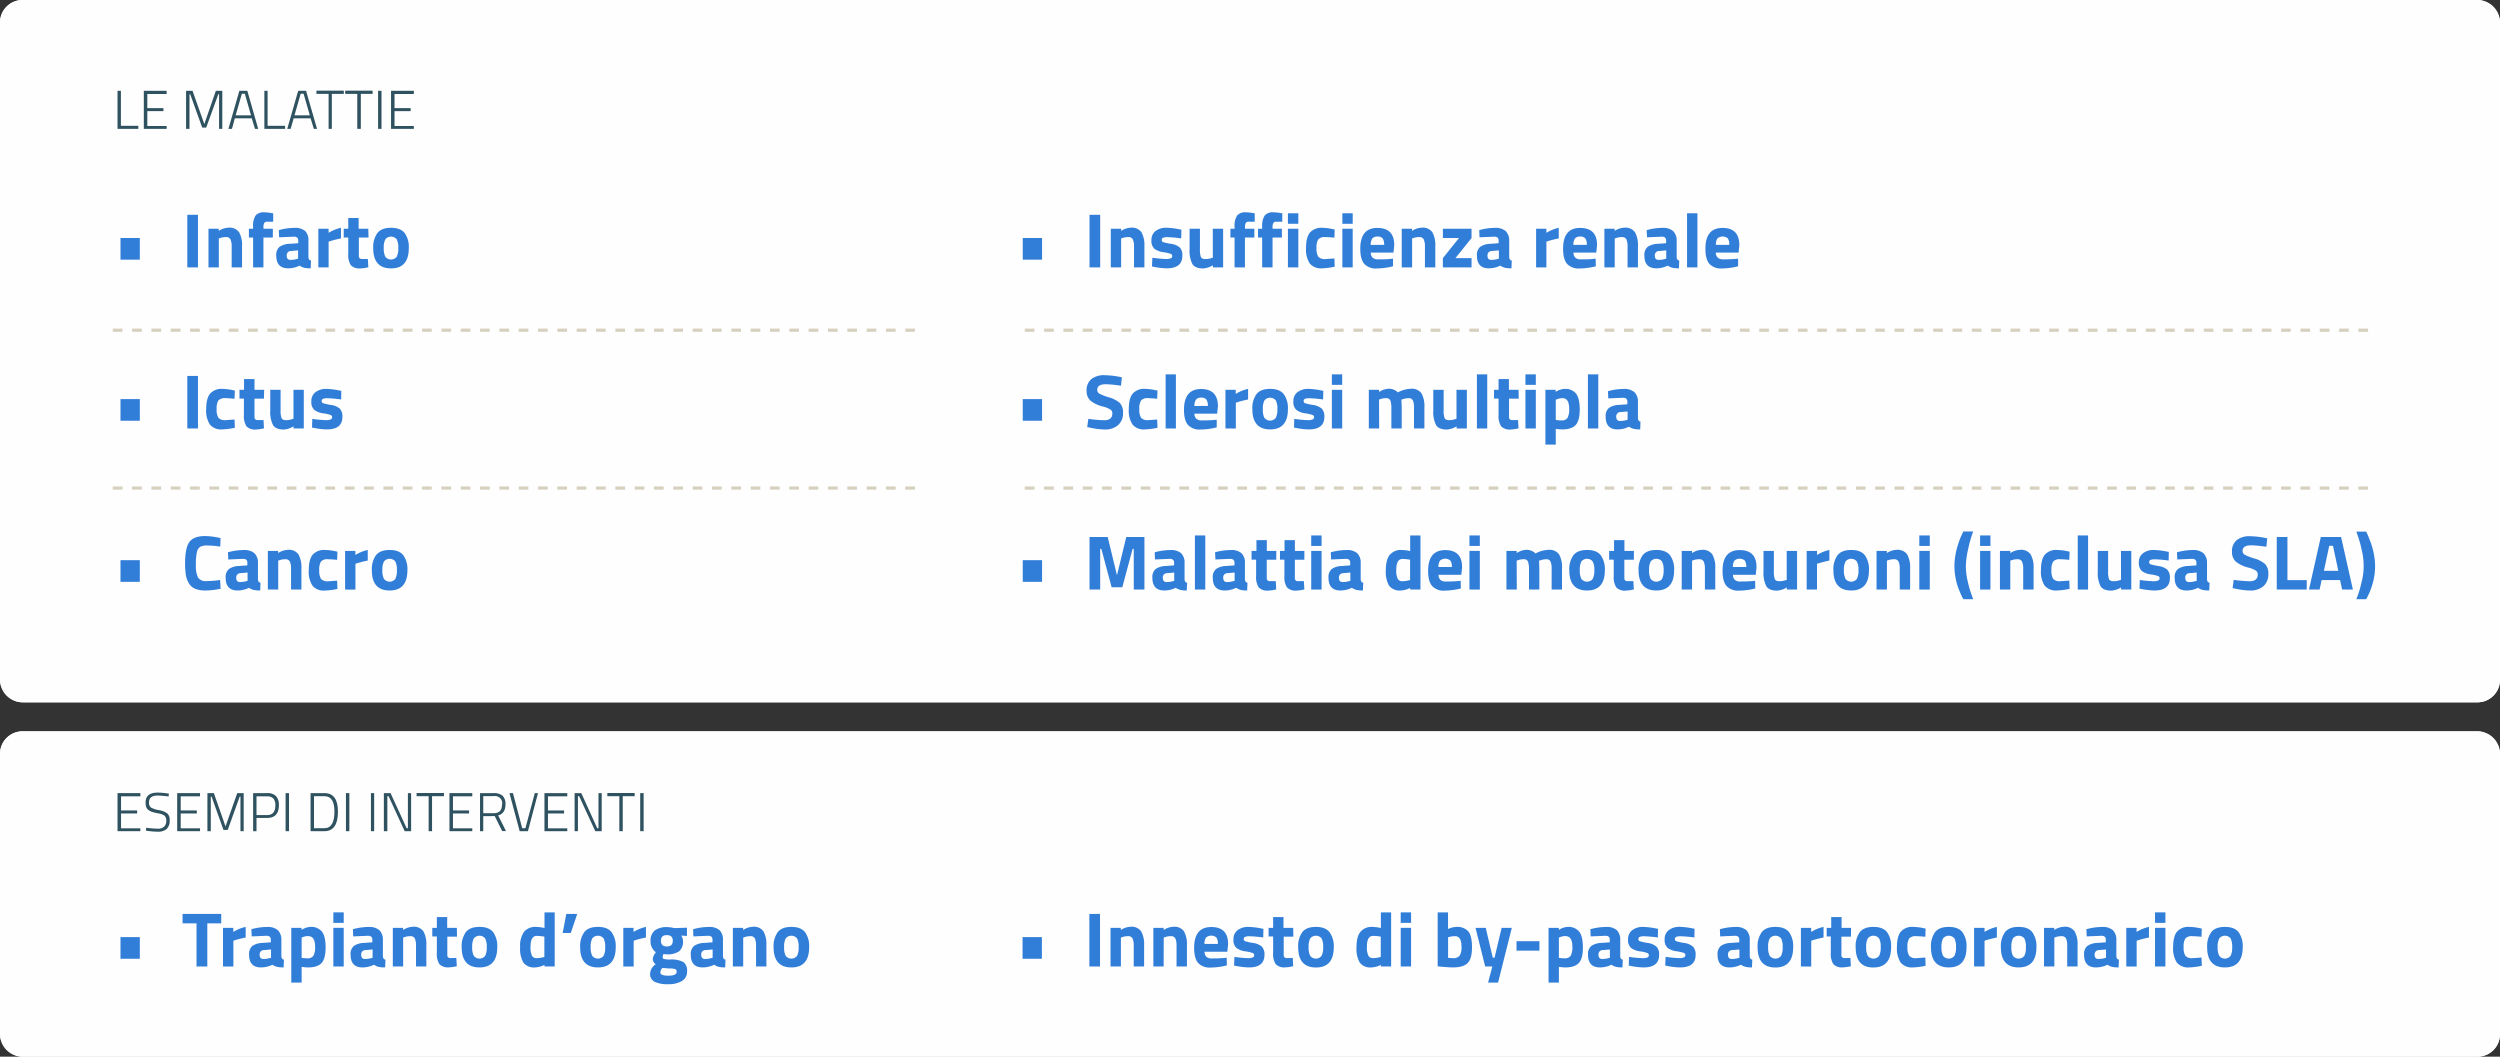 <svg id="Livello_1" data-name="Livello 1" xmlns="http://www.w3.org/2000/svg" viewBox="0 0 776 328"><rect x="0" y="0" width="776" height="328" fill="#333333" stroke="none"/><defs><style>.cls-1{fill:#fffefe;}.cls-2{isolation:isolate;}.cls-3{fill:#317ed9;}.cls-4{fill:#2f5260;}.cls-5{fill:#d6d0be;}</style></defs><rect class="cls-1" width="776" height="218" rx="7"/><path class="cls-1" d="M7,1A6,6,0,0,0,1,7V211a6,6,0,0,0,6,6H769a6,6,0,0,0,6-6V7a6,6,0,0,0-6-6H7M7,0H769a7,7,0,0,1,7,7h0V211a7,7,0,0,1-7,7H7a7,7,0,0,1-7-7V7A7,7,0,0,1,7,0Z" transform="translate(0 0)"/><rect class="cls-1" y="227" width="776" height="101" rx="7"/><path class="cls-1" d="M7,228a6,6,0,0,0-6,6v87a6,6,0,0,0,6,6H769a6,6,0,0,0,6-6V234a6,6,0,0,0-6-6H7m0-1H769a7,7,0,0,1,7,7h0v87a7,7,0,0,1-7,7H7a7,7,0,0,1-7-7V234A7,7,0,0,1,7,227Z" transform="translate(0 0)"/><g class="cls-2"><g class="cls-2"><path class="cls-3" d="M37.4,80.6V73.88h6V80.6Z" transform="translate(0 0)"/><path class="cls-3" d="M58.14,83V66.68h3.31V83Z" transform="translate(0 0)"/><path class="cls-3" d="M67.93,83H64.71V71H67.9v.67a6,6,0,0,1,3-1,3.64,3.64,0,0,1,3.32,1.42,8.3,8.3,0,0,1,.91,4.37V83H71.91V76.59a5.43,5.43,0,0,0-.36-2.27,1.46,1.46,0,0,0-1.44-.73,5.27,5.27,0,0,0-1.89.34l-.29.09Z" transform="translate(0 0)"/><path class="cls-3" d="M81.77,73.74V83H78.56V73.74h-1.3V71h1.3v-.53a6,6,0,0,1,.77-3.57,3.26,3.26,0,0,1,2.73-1,13.39,13.39,0,0,1,2.23.24l.51.07,0,2.62c-.7,0-1.29,0-1.77,0a1,1,0,0,0-1,.39,2.49,2.49,0,0,0-.25,1.32V71h2.91v2.74Z" transform="translate(0 0)"/><path class="cls-3" d="M95.74,74.74v5a1.79,1.79,0,0,0,.2.8.86.86,0,0,0,.6.32l-.1,2.43a9.23,9.23,0,0,1-2-.17A4.38,4.38,0,0,1,93,82.45a8,8,0,0,1-3.53.84q-3.72,0-3.72-3.94a3.23,3.23,0,0,1,1-2.72A5.78,5.78,0,0,1,90,75.68l2.57-.19v-.75a1.27,1.27,0,0,0-.34-1,1.71,1.71,0,0,0-1.08-.27l-4.51.19-.1-2.23a18.44,18.44,0,0,1,4.89-.7,4.77,4.77,0,0,1,3.33,1A4.06,4.06,0,0,1,95.74,74.74Zm-5.4,3.17A1.3,1.3,0,0,0,89,79.35q0,1.32,1.17,1.32a7.49,7.49,0,0,0,2-.29l.36-.09V77.72Z" transform="translate(0 0)"/><path class="cls-3" d="M98.81,83V71H102v1.27a12.14,12.14,0,0,1,3.84-1.56V74c-1.3.27-2.41.55-3.34.84L102,75v8Z" transform="translate(0 0)"/><path class="cls-3" d="M114.39,73.74h-3v4.92q0,.72,0,1a.85.85,0,0,0,.27.51,1,1,0,0,0,.71.22l1.82,0,.14,2.57a12.14,12.14,0,0,1-2.44.36,3.71,3.71,0,0,1-3-1,6,6,0,0,1-.79-3.59v-5h-1.41V71h1.41V67.66h3.22V71h3Z" transform="translate(0 0)"/><path class="cls-3" d="M117.13,72.36c.84-1.1,2.26-1.65,4.24-1.65s3.4.55,4.25,1.65A7.36,7.36,0,0,1,126.89,77c0,4.2-1.84,6.31-5.52,6.31s-5.52-2.11-5.52-6.31A7.36,7.36,0,0,1,117.13,72.36Zm2.48,7.33a2.24,2.24,0,0,0,3.53,0,5.68,5.68,0,0,0,.49-2.71,5.51,5.51,0,0,0-.49-2.69,2.27,2.27,0,0,0-3.53,0,5.51,5.51,0,0,0-.49,2.69A5.68,5.68,0,0,0,119.61,79.69Z" transform="translate(0 0)"/></g><g class="cls-2"><path class="cls-3" d="M37.4,130.6v-6.72h6v6.72Z" transform="translate(0 0)"/><path class="cls-3" d="M58.14,133V116.68h3.31V133Z" transform="translate(0 0)"/><path class="cls-3" d="M69.06,120.71a16.93,16.93,0,0,1,3.19.39l.65.14-.1,2.54c-1.26-.12-2.2-.19-2.81-.19a2.7,2.7,0,0,0-2.2.71,4.77,4.77,0,0,0-.54,2.68,4.92,4.92,0,0,0,.54,2.7,2.71,2.71,0,0,0,2.23.73l2.78-.19.1,2.56a22,22,0,0,1-3.92.51,4.53,4.53,0,0,1-3.82-1.5A7.87,7.87,0,0,1,64,127c0-2.21.4-3.81,1.2-4.79A4.69,4.69,0,0,1,69.06,120.71Z" transform="translate(0 0)"/><path class="cls-3" d="M81.92,123.74H79v4.92q0,.72,0,1a.8.8,0,0,0,.27.51,1,1,0,0,0,.71.22l1.82,0,.14,2.57a12.14,12.14,0,0,1-2.44.36,3.71,3.71,0,0,1-3-1,6,6,0,0,1-.79-3.59v-5H74.33V121h1.42v-3.34H79V121h3Z" transform="translate(0 0)"/><path class="cls-3" d="M91.09,121H94.3v12H91.11v-.67a6.4,6.4,0,0,1-3,1q-2.49,0-3.36-1.38a9.1,9.1,0,0,1-.86-4.62V121H87.1v6.34a6.83,6.83,0,0,0,.29,2.42c.19.43.66.65,1.39.65a5.66,5.66,0,0,0,2-.34l.32-.09Z" transform="translate(0 0)"/><path class="cls-3" d="M105.9,124a37.13,37.13,0,0,0-4.17-.38,3.58,3.58,0,0,0-1.54.21.75.75,0,0,0-.34.69.64.64,0,0,0,.46.64,18.5,18.5,0,0,0,2.4.53,5.23,5.23,0,0,1,2.75,1.14,3.45,3.45,0,0,1,.82,2.57q0,3.89-4.82,3.89a21.57,21.57,0,0,1-3.84-.43l-.77-.15.09-2.69a37.94,37.94,0,0,0,4.14.39,3.76,3.76,0,0,0,1.59-.23.73.73,0,0,0,.42-.68.72.72,0,0,0-.45-.68,11.21,11.21,0,0,0-2.3-.52,5.87,5.87,0,0,1-2.77-1.06,3.26,3.26,0,0,1-.92-2.65,3.39,3.39,0,0,1,1.3-2.88,5.4,5.4,0,0,1,3.34-1,22.68,22.68,0,0,1,3.86.45l.79.15Z" transform="translate(0 0)"/></g><g class="cls-2"><path class="cls-3" d="M37.4,180.6v-6.72h6v6.72Z" transform="translate(0 0)"/><path class="cls-3" d="M68.48,182.74a22.44,22.44,0,0,1-4.58.55,8.69,8.69,0,0,1-3.27-.51,4.06,4.06,0,0,1-1.92-1.6,7.31,7.31,0,0,1-1-2.6,22.67,22.67,0,0,1-.26-3.74q0-4.72,1.33-6.59c.89-1.24,2.52-1.86,4.91-1.86a20.94,20.94,0,0,1,4.77.65l-.09,2.64a27.33,27.33,0,0,0-4-.36,4.4,4.4,0,0,0-2.24.42,2.6,2.6,0,0,0-1,1.6,16.83,16.83,0,0,0-.32,4,8.24,8.24,0,0,0,.66,3.93,2.83,2.83,0,0,0,2.64,1.09,27.6,27.6,0,0,0,4.21-.34Z" transform="translate(0 0)"/><path class="cls-3" d="M80.07,174.74v5a2,2,0,0,0,.19.8.9.9,0,0,0,.6.32l-.09,2.43a9.23,9.23,0,0,1-2-.17,4.51,4.51,0,0,1-1.48-.67,8,8,0,0,1-3.52.84q-3.72,0-3.72-3.94a3.23,3.23,0,0,1,1-2.72,5.78,5.78,0,0,1,3.17-.95l2.56-.19v-.75a1.3,1.3,0,0,0-.33-1,1.73,1.73,0,0,0-1.08-.27l-4.51.19-.1-2.23a18.44,18.44,0,0,1,4.89-.7,4.77,4.77,0,0,1,3.33,1A4.06,4.06,0,0,1,80.07,174.74Zm-5.4,3.17a1.3,1.3,0,0,0-1.34,1.44q0,1.32,1.17,1.32a7.54,7.54,0,0,0,2-.29l.35-.09v-2.57Z" transform="translate(0 0)"/><path class="cls-3" d="M86.36,183H83.14V171h3.19v.67a6,6,0,0,1,3-1,3.64,3.64,0,0,1,3.32,1.42,8.3,8.3,0,0,1,.91,4.37V183H90.34v-6.41a5.43,5.43,0,0,0-.36-2.27,1.46,1.46,0,0,0-1.44-.73,5.27,5.27,0,0,0-1.89.34l-.29.09Z" transform="translate(0 0)"/><path class="cls-3" d="M100.9,170.71a16.84,16.84,0,0,1,3.19.39l.65.14-.09,2.54c-1.27-.12-2.2-.19-2.81-.19a2.67,2.67,0,0,0-2.2.71A4.68,4.68,0,0,0,99.1,177a4.83,4.83,0,0,0,.54,2.7,2.68,2.68,0,0,0,2.22.73l2.79-.19.09,2.56a21.77,21.77,0,0,1-3.91.51,4.55,4.55,0,0,1-3.83-1.5A8,8,0,0,1,95.84,177c0-2.21.4-3.81,1.2-4.79A4.68,4.68,0,0,1,100.9,170.71Z" transform="translate(0 0)"/><path class="cls-3" d="M107.12,183V171h3.19v1.27a12.14,12.14,0,0,1,3.84-1.56V174c-1.3.27-2.41.55-3.34.84l-.48.17v8Z" transform="translate(0 0)"/><path class="cls-3" d="M116.69,172.36c.85-1.1,2.27-1.65,4.25-1.65s3.4.55,4.25,1.65a7.36,7.36,0,0,1,1.27,4.62c0,4.2-1.84,6.31-5.52,6.31s-5.52-2.11-5.52-6.31A7.42,7.42,0,0,1,116.69,172.36Zm2.49,7.33a2.24,2.24,0,0,0,3.53,0,5.81,5.81,0,0,0,.49-2.71,5.63,5.63,0,0,0-.49-2.69,2.27,2.27,0,0,0-3.53,0,5.51,5.51,0,0,0-.49,2.69A5.68,5.68,0,0,0,119.18,179.69Z" transform="translate(0 0)"/></g></g><g class="cls-2"><g class="cls-2"><path class="cls-4" d="M42.94,40H36.48V28.18h1.05V39.05h5.41Z" transform="translate(0 0)"/><path class="cls-4" d="M44.64,40V28.18h7.09v1h-6v4.38h5v.94h-5v4.61h6V40Z" transform="translate(0 0)"/><path class="cls-4" d="M57.76,40V28.18h2l3.66,10.34L67,28.18h2V40H68V29.27h-.24L64,39.61H62.76L59.05,29.27h-.23V40Z" transform="translate(0 0)"/><path class="cls-4" d="M70.9,40l3.4-11.82h2.47L80.15,40h-1l-1-3.26H72.89L72,40Zm4.17-10.9-1.92,6.7h4.76L76,29.1Z" transform="translate(0 0)"/><path class="cls-4" d="M88.52,40H82.06V28.18h1V39.05h5.41Z" transform="translate(0 0)"/><path class="cls-4" d="M89.16,40l3.4-11.82H95L98.41,40h-1l-1-3.26H91.15L90.22,40Zm4.17-10.9-1.92,6.7h4.76l-1.93-6.7Z" transform="translate(0 0)"/><path class="cls-4" d="M98.22,29.14v-1h8.5v1H103V40H102V29.14Z" transform="translate(0 0)"/><path class="cls-4" d="M107.16,29.14v-1h8.5v1H112V40H110.9V29.14Z" transform="translate(0 0)"/><path class="cls-4" d="M117.36,40V28.18h1.06V40Z" transform="translate(0 0)"/><path class="cls-4" d="M121.38,40V28.18h7.08v1h-6v4.38h5v.94h-5v4.61h6V40Z" transform="translate(0 0)"/></g></g><g class="cls-2"><g class="cls-2"><path class="cls-4" d="M36.48,258V246.18h7.09v1h-6v4.38h5v.94h-5v4.61h6V258Z" transform="translate(0 0)"/><path class="cls-4" d="M49,246.93c-1.82,0-2.74.7-2.74,2.09a1.87,1.87,0,0,0,.62,1.65,7.25,7.25,0,0,0,2.44.79,6,6,0,0,1,2.58,1,2.59,2.59,0,0,1,.77,2.11,3.53,3.53,0,0,1-.94,2.75,4,4,0,0,1-2.76.84,23,23,0,0,1-3.08-.24l-.61-.09.12-.9a32,32,0,0,0,3.6.29,2.76,2.76,0,0,0,1.94-.62,2.37,2.37,0,0,0,.66-1.82,1.92,1.92,0,0,0-.58-1.63,4.75,4.75,0,0,0-1.87-.67,13.74,13.74,0,0,1-1.88-.44,4.05,4.05,0,0,1-1.12-.56,2,2,0,0,1-.74-.93,4.19,4.19,0,0,1-.22-1.44q0-3.09,3.74-3.09a23.17,23.17,0,0,1,2.93.24l.56.08-.09.9A32.11,32.11,0,0,0,49,246.93Z" transform="translate(0 0)"/><path class="cls-4" d="M55,258V246.18h7.09v1h-6v4.38h5v.94h-5v4.61h6V258Z" transform="translate(0 0)"/><path class="cls-4" d="M64.38,258V246.18h2L70,256.52l3.64-10.34h2V258h-1V247.27h-.24l-3.71,10.34H69.37l-3.7-10.34h-.24V258Z" transform="translate(0 0)"/><path class="cls-4" d="M82.89,253.89H79.62V258H78.57V246.18h4.32a3.74,3.74,0,0,1,2.78.92,4,4,0,0,1,.89,2.83Q86.56,253.89,82.89,253.89ZM79.62,253h3.27c1.72,0,2.58-1,2.58-3a3.1,3.1,0,0,0-.61-2.13,2.55,2.55,0,0,0-2-.68H79.62Z" transform="translate(0 0)"/><path class="cls-4" d="M88.65,258V246.18h1.06V258Z" transform="translate(0 0)"/><path class="cls-4" d="M100.7,258H96.4V246.18h4.3q4.2,0,4.2,5.75Q104.9,258,100.7,258Zm3.11-6.07c0-3.19-1-4.79-3.11-4.79H97.46v9.93h3.24C102.78,257.07,103.81,255.35,103.81,251.93Z" transform="translate(0 0)"/><path class="cls-4" d="M107.38,258V246.18h1.06V258Z" transform="translate(0 0)"/><path class="cls-4" d="M115.14,258V246.18h1V258Z" transform="translate(0 0)"/><path class="cls-4" d="M119.15,258V246.18h2.07l5,10.89h.39V246.18h1V258h-2l-5-10.86h-.38V258Z" transform="translate(0 0)"/><path class="cls-4" d="M129.31,247.14v-1h8.5v1h-3.7V258h-1.06V247.14Z" transform="translate(0 0)"/><path class="cls-4" d="M139.51,258V246.18h7.09v1h-6v4.38h5v.94h-5v4.61h6V258Z" transform="translate(0 0)"/><path class="cls-4" d="M150,253.34V258h-1V246.18h4.33A4,4,0,0,1,156,247a3.48,3.48,0,0,1,.9,2.66c0,1.89-.75,3-2.27,3.45l2.43,4.86h-1.18l-2.32-4.66Zm5.87-3.64a2.25,2.25,0,0,0-2.59-2.58H150v5.29h3.28C155,252.41,155.82,251.51,155.82,249.7Z" transform="translate(0 0)"/><path class="cls-4" d="M166,246.18H167L163.87,258h-2.56l-3.18-11.82h1.09l2.87,10.89h1Z" transform="translate(0 0)"/><path class="cls-4" d="M169,258V246.18h7.09v1h-6v4.38h5v.94h-5v4.61h6V258Z" transform="translate(0 0)"/><path class="cls-4" d="M178.36,258V246.18h2.07l4.95,10.89h.39V246.18h1V258h-2l-5-10.86h-.38V258Z" transform="translate(0 0)"/><path class="cls-4" d="M188.52,247.14v-1H197v1h-3.7V258h-1.06V247.14Z" transform="translate(0 0)"/><path class="cls-4" d="M198.72,258V246.18h1.06V258Z" transform="translate(0 0)"/></g></g><g class="cls-2"><g class="cls-2"><path class="cls-3" d="M37.4,297.6v-6.72h6v6.72Z" transform="translate(0 0)"/><path class="cls-3" d="M56.67,286.61v-2.93h12v2.93H64.35V300H61V286.61Z" transform="translate(0 0)"/><path class="cls-3" d="M69.22,300V288h3.2v1.27a12.14,12.14,0,0,1,3.84-1.56V291c-1.3.27-2.41.55-3.34.84l-.48.17v8Z" transform="translate(0 0)"/><path class="cls-3" d="M87.34,291.74v5a1.94,1.94,0,0,0,.2.8.86.86,0,0,0,.6.32l-.1,2.43a9.23,9.23,0,0,1-2-.17,4.38,4.38,0,0,1-1.47-.67,8,8,0,0,1-3.53.84q-3.72,0-3.72-3.94a3.23,3.23,0,0,1,1-2.72,5.78,5.78,0,0,1,3.17-.95l2.57-.19v-.75a1.27,1.27,0,0,0-.34-1,1.71,1.71,0,0,0-1.08-.27l-4.51.19-.1-2.23a18.44,18.44,0,0,1,4.89-.7,4.77,4.77,0,0,1,3.33,1A4.06,4.06,0,0,1,87.34,291.74Zm-5.4,3.17a1.3,1.3,0,0,0-1.34,1.44q0,1.32,1.17,1.32a7.49,7.49,0,0,0,2-.29l.36-.09v-2.57Z" transform="translate(0 0)"/><path class="cls-3" d="M90.41,305V288h3.2v.65a5.46,5.46,0,0,1,2.73-.94,4.32,4.32,0,0,1,3.58,1.45q1.15,1.45,1.15,4.94t-1.27,4.83c-.85.91-2.24,1.36-4.18,1.36a10.49,10.49,0,0,1-1.7-.15l-.29,0V305Zm5.31-14.45a4.89,4.89,0,0,0-1.8.36l-.29.12v6.29a13,13,0,0,0,1.75.14,2.08,2.08,0,0,0,1.91-.81,5.55,5.55,0,0,0,.52-2.79C97.81,291.7,97.11,290.59,95.72,290.59Z" transform="translate(0 0)"/><path class="cls-3" d="M103.47,286.46V283.2h3.22v3.26Zm0,13.54V288h3.22v12Z" transform="translate(0 0)"/><path class="cls-3" d="M118.85,291.74v5a1.94,1.94,0,0,0,.2.8.86.86,0,0,0,.6.32l-.1,2.43a9.23,9.23,0,0,1-2-.17,4.46,4.46,0,0,1-1.47-.67,8,8,0,0,1-3.53.84q-3.72,0-3.72-3.94a3.23,3.23,0,0,1,1-2.72,5.81,5.81,0,0,1,3.17-.95l2.57-.19v-.75a1.27,1.27,0,0,0-.34-1,1.71,1.71,0,0,0-1.08-.27l-4.51.19-.1-2.23a18.5,18.5,0,0,1,4.89-.7,4.77,4.77,0,0,1,3.33,1A4.06,4.06,0,0,1,118.85,291.74Zm-5.4,3.17a1.3,1.3,0,0,0-1.34,1.44c0,.88.39,1.32,1.18,1.32a7.48,7.48,0,0,0,2-.29l.36-.09v-2.57Z" transform="translate(0 0)"/><path class="cls-3" d="M125.14,300h-3.21V288h3.19v.67a6,6,0,0,1,3-1,3.62,3.62,0,0,1,3.31,1.42,8.2,8.2,0,0,1,.91,4.37V300h-3.21v-6.41a5.43,5.43,0,0,0-.36-2.27,1.46,1.46,0,0,0-1.44-.73,5.32,5.32,0,0,0-1.9.34l-.29.09Z" transform="translate(0 0)"/><path class="cls-3" d="M141.85,290.74h-3v4.92c0,.48,0,.82,0,1a.79.79,0,0,0,.26.51,1,1,0,0,0,.71.22l1.83-.05.14,2.57a12.21,12.21,0,0,1-2.45.36,3.69,3.69,0,0,1-2.95-1,5.92,5.92,0,0,1-.79-3.59v-5h-1.42V288h1.42v-3.34h3.21V288h3Z" transform="translate(0 0)"/><path class="cls-3" d="M144.58,289.36c.85-1.1,2.27-1.65,4.25-1.65s3.4.55,4.25,1.65a7.36,7.36,0,0,1,1.27,4.62c0,4.2-1.84,6.31-5.52,6.31s-5.52-2.11-5.52-6.31A7.36,7.36,0,0,1,144.58,289.36Zm2.49,7.33a2.23,2.23,0,0,0,3.52,0,5.67,5.67,0,0,0,.5-2.71,5.5,5.5,0,0,0-.5-2.69,2.26,2.26,0,0,0-3.52,0,5.5,5.5,0,0,0-.5,2.69A5.67,5.67,0,0,0,147.07,296.69Z" transform="translate(0 0)"/><path class="cls-3" d="M172.18,283.2V300H169v-.5a7.16,7.16,0,0,1-2.9.79,4.12,4.12,0,0,1-3.65-1.51,8.67,8.67,0,0,1-1-4.79,7.5,7.5,0,0,1,1.23-4.78,4.56,4.56,0,0,1,3.73-1.5,13.13,13.13,0,0,1,2.14.24l.46.1V283.2Zm-3.55,13.92.34-.07v-6.31a13.37,13.37,0,0,0-2.36-.24c-1.29,0-1.94,1.15-1.94,3.45a6,6,0,0,0,.43,2.67,1.52,1.52,0,0,0,1.43.79A8.47,8.47,0,0,0,168.63,297.12Z" transform="translate(0 0)"/><path class="cls-3" d="M174.65,289.61l1.13-5.93h3.39l-2,5.93Z" transform="translate(0 0)"/><path class="cls-3" d="M181.35,289.36c.85-1.1,2.26-1.65,4.25-1.65s3.4.55,4.25,1.65a7.42,7.42,0,0,1,1.27,4.62c0,4.2-1.84,6.31-5.52,6.31s-5.52-2.11-5.52-6.31A7.36,7.36,0,0,1,181.35,289.36Zm2.48,7.33a2.24,2.24,0,0,0,3.53,0,5.68,5.68,0,0,0,.49-2.71,5.51,5.51,0,0,0-.49-2.69,2.27,2.27,0,0,0-3.53,0,5.63,5.63,0,0,0-.49,2.69A5.81,5.81,0,0,0,183.83,296.69Z" transform="translate(0 0)"/><path class="cls-3" d="M193.47,300V288h3.19v1.27a12.33,12.33,0,0,1,3.84-1.56V291c-1.29.27-2.41.55-3.33.84l-.48.17v8Z" transform="translate(0 0)"/><path class="cls-3" d="M213.27,301.5a3.34,3.34,0,0,1-1.58,3,8.16,8.16,0,0,1-4.29,1,9.57,9.57,0,0,1-4.15-.72,2.65,2.65,0,0,1-1.45-2.62,3.69,3.69,0,0,1,1.73-2.85,2,2,0,0,1-.89-1.83,3.64,3.64,0,0,1,.72-1.58l.21-.34a4,4,0,0,1-1.63-3.46,3.89,3.89,0,0,1,1.38-3.33,6,6,0,0,1,3.66-1,8.75,8.75,0,0,1,2,.24l.39.07,3.86-.12v2.57l-1.8-.14A3,3,0,0,1,212,292a3.88,3.88,0,0,1-1.23,3.31,6.43,6.43,0,0,1-3.84.91,4.81,4.81,0,0,1-1-.09,2.94,2.94,0,0,0-.24,1,.54.54,0,0,0,.41.54,8.09,8.09,0,0,0,1.92.16,7.84,7.84,0,0,1,4.13.81A3.25,3.25,0,0,1,213.27,301.5Zm-8.3.35c0,.69.84,1,2.53,1s2.53-.4,2.53-1.2a.8.8,0,0,0-.43-.83,5.94,5.94,0,0,0-1.83-.2l-2.16-.17A1.92,1.92,0,0,0,205,301.85Zm.19-9.83c0,1.18.61,1.76,1.83,1.76s1.84-.58,1.84-1.76-.61-1.76-1.84-1.76S205.16,290.84,205.16,292Z" transform="translate(0 0)"/><path class="cls-3" d="M224.41,291.74v5a1.82,1.82,0,0,0,.19.8.86.86,0,0,0,.6.32l-.1,2.43a9.13,9.13,0,0,1-1.95-.17,4.51,4.51,0,0,1-1.48-.67,8,8,0,0,1-3.53.84q-3.72,0-3.72-3.94a3.26,3.26,0,0,1,1-2.72,5.81,5.81,0,0,1,3.17-.95l2.57-.19v-.75a1.27,1.27,0,0,0-.34-1,1.71,1.71,0,0,0-1.08-.27l-4.51.19-.09-2.23a18.37,18.37,0,0,1,4.88-.7,4.79,4.79,0,0,1,3.34,1A4.1,4.1,0,0,1,224.41,291.74ZM219,294.91a1.3,1.3,0,0,0-1.34,1.44c0,.88.39,1.32,1.18,1.32a7.48,7.48,0,0,0,2-.29l.36-.09v-2.57Z" transform="translate(0 0)"/><path class="cls-3" d="M230.69,300h-3.21V288h3.19v.67a6,6,0,0,1,3-1,3.62,3.62,0,0,1,3.31,1.42,8.2,8.2,0,0,1,.91,4.37V300h-3.21v-6.41a5.43,5.43,0,0,0-.36-2.27,1.46,1.46,0,0,0-1.44-.73,5.32,5.32,0,0,0-1.9.34l-.29.09Z" transform="translate(0 0)"/><path class="cls-3" d="M241.4,289.36c.84-1.1,2.26-1.65,4.24-1.65s3.4.55,4.25,1.65a7.36,7.36,0,0,1,1.27,4.62c0,4.2-1.84,6.31-5.52,6.31s-5.52-2.11-5.52-6.31A7.36,7.36,0,0,1,241.4,289.36Zm2.48,7.33a2.24,2.24,0,0,0,3.53,0,5.68,5.68,0,0,0,.49-2.71,5.51,5.51,0,0,0-.49-2.69,2.27,2.27,0,0,0-3.53,0,5.51,5.51,0,0,0-.49,2.69A5.68,5.68,0,0,0,243.88,296.69Z" transform="translate(0 0)"/></g></g><g class="cls-2"><g class="cls-2"><path class="cls-3" d="M317.4,297.6v-6.72h6v6.72Z" transform="translate(0 0)"/><path class="cls-3" d="M338.14,300V283.68h3.31V300Z" transform="translate(0 0)"/><path class="cls-3" d="M347.93,300h-3.22V288h3.19v.67a6,6,0,0,1,3-1,3.64,3.64,0,0,1,3.32,1.42,8.3,8.3,0,0,1,.91,4.37V300h-3.22v-6.41a5.43,5.43,0,0,0-.36-2.27,1.46,1.46,0,0,0-1.44-.73,5.27,5.27,0,0,0-1.89.34l-.29.09Z" transform="translate(0 0)"/><path class="cls-3" d="M361.2,300H358V288h3.2v.67a6,6,0,0,1,3-1,3.63,3.63,0,0,1,3.31,1.42,8.2,8.2,0,0,1,.91,4.37V300h-3.22v-6.41a5.43,5.43,0,0,0-.36-2.27,1.46,1.46,0,0,0-1.44-.73,5.31,5.31,0,0,0-1.89.34l-.29.09Z" transform="translate(0 0)"/><path class="cls-3" d="M374.48,297a2.4,2.4,0,0,0,1.62.5q2.23,0,4-.15l.67-.07.05,2.38a21.77,21.77,0,0,1-5,.67,4.89,4.89,0,0,1-3.93-1.44q-1.23-1.44-1.23-4.68,0-6.46,5.31-6.46t5.23,5.43l-.24,2.23h-7.06A2.1,2.1,0,0,0,374.48,297Zm3.54-4a3.29,3.29,0,0,0-.45-2,2.51,2.51,0,0,0-3.21,0,3.36,3.36,0,0,0-.49,2Z" transform="translate(0 0)"/><path class="cls-3" d="M392.11,291a36.82,36.82,0,0,0-4.16-.38,3.52,3.52,0,0,0-1.54.21.76.76,0,0,0-.35.69.65.65,0,0,0,.47.64,17.67,17.67,0,0,0,2.4.53,5.27,5.27,0,0,1,2.75,1.14,3.49,3.49,0,0,1,.81,2.57c0,2.59-1.6,3.89-4.82,3.89a21.57,21.57,0,0,1-3.84-.43l-.77-.15.1-2.69a37.52,37.52,0,0,0,4.14.39,3.74,3.74,0,0,0,1.58-.23.73.73,0,0,0,.42-.68.72.72,0,0,0-.44-.68,11.57,11.57,0,0,0-2.31-.52,5.92,5.92,0,0,1-2.77-1.06,3.26,3.26,0,0,1-.91-2.65,3.37,3.37,0,0,1,1.3-2.88,5.37,5.37,0,0,1,3.33-1,22.78,22.78,0,0,1,3.87.45l.79.15Z" transform="translate(0 0)"/><path class="cls-3" d="M401.47,290.74h-3v4.92q0,.72,0,1a.85.85,0,0,0,.27.51,1,1,0,0,0,.71.22l1.82-.05.14,2.57a12.14,12.14,0,0,1-2.44.36,3.71,3.71,0,0,1-3-1,6,6,0,0,1-.79-3.59v-5h-1.41V288h1.41v-3.34h3.22V288h3Z" transform="translate(0 0)"/><path class="cls-3" d="M404.21,289.36c.84-1.1,2.26-1.65,4.24-1.65s3.4.55,4.25,1.65A7.36,7.36,0,0,1,414,294c0,4.2-1.84,6.31-5.52,6.31s-5.52-2.11-5.52-6.31A7.36,7.36,0,0,1,404.21,289.36Zm2.48,7.33a2.24,2.24,0,0,0,3.53,0,5.68,5.68,0,0,0,.49-2.71,5.51,5.51,0,0,0-.49-2.69,2.27,2.27,0,0,0-3.53,0,5.51,5.51,0,0,0-.49,2.69A5.68,5.68,0,0,0,406.69,296.69Z" transform="translate(0 0)"/><path class="cls-3" d="M431.81,283.2V300h-3.2v-.5a7.12,7.12,0,0,1-2.9.79,4.13,4.13,0,0,1-3.65-1.51,8.67,8.67,0,0,1-1-4.79q0-3.28,1.24-4.78a4.54,4.54,0,0,1,3.73-1.5,13.15,13.15,0,0,1,2.13.24l.46.1V283.2Zm-3.56,13.92.34-.07v-6.31a13.27,13.27,0,0,0-2.35-.24q-2,0-1.95,3.45a5.93,5.93,0,0,0,.44,2.67,1.5,1.5,0,0,0,1.42.79A8.35,8.35,0,0,0,428.25,297.12Z" transform="translate(0 0)"/><path class="cls-3" d="M434.78,286.46V283.2H438v3.26Zm0,13.54V288H438v12Z" transform="translate(0 0)"/><path class="cls-3" d="M452.06,287.71a4.58,4.58,0,0,1,3.69,1.38c.77.92,1.16,2.57,1.16,4.93s-.45,4-1.34,4.91-2.45,1.36-4.64,1.36c-.68,0-1.94-.08-3.76-.24l-.92-.1V283.2h3.22v5.16A7,7,0,0,1,452.06,287.71Zm-1.13,9.7a2.48,2.48,0,0,0,2.16-.78,5.08,5.08,0,0,0,.56-2.8c0-2.16-.68-3.24-2-3.24a6.72,6.72,0,0,0-1.82.24l-.34.07v6.41C450.21,297.38,450.69,297.41,450.93,297.41Z" transform="translate(0 0)"/><path class="cls-3" d="M458,288h3.17l2.19,9.26h.55L466.1,288h3.17L465,305H461.9l1.32-5H461Z" transform="translate(0 0)"/><path class="cls-3" d="M470.73,295.08v-2.93h7.11v2.93Z" transform="translate(0 0)"/><path class="cls-3" d="M480.67,305V288h3.19v.65a5.46,5.46,0,0,1,2.74-.94,4.29,4.29,0,0,1,3.57,1.45q1.15,1.45,1.16,4.94t-1.28,4.83c-.84.91-2.24,1.36-4.17,1.36a10.61,10.61,0,0,1-1.71-.15l-.29,0V305Zm5.3-14.45a4.89,4.89,0,0,0-1.8.36l-.29.12v6.29a13.23,13.23,0,0,0,1.76.14,2.08,2.08,0,0,0,1.9-.81,5.45,5.45,0,0,0,.52-2.79C488.06,291.7,487.37,290.59,486,290.59Z" transform="translate(0 0)"/><path class="cls-3" d="M502.92,291.74v5a1.82,1.82,0,0,0,.19.8.88.88,0,0,0,.6.32l-.1,2.43a9.13,9.13,0,0,1-1.95-.17,4.51,4.51,0,0,1-1.48-.67,8,8,0,0,1-3.53.84q-3.72,0-3.72-3.94a3.26,3.26,0,0,1,1-2.72,5.81,5.81,0,0,1,3.17-.95l2.57-.19v-.75a1.3,1.3,0,0,0-.33-1,1.75,1.75,0,0,0-1.08-.27l-4.52.19-.09-2.23a18.43,18.43,0,0,1,4.88-.7,4.79,4.79,0,0,1,3.34,1A4.06,4.06,0,0,1,502.92,291.74Zm-5.4,3.17a1.3,1.3,0,0,0-1.35,1.44c0,.88.39,1.32,1.18,1.32a7.42,7.42,0,0,0,2-.29l.36-.09v-2.57Z" transform="translate(0 0)"/><path class="cls-3" d="M514.6,291a36.82,36.82,0,0,0-4.16-.38,3.58,3.58,0,0,0-1.54.21.75.75,0,0,0-.34.69.64.64,0,0,0,.46.64,18.5,18.5,0,0,0,2.4.53,5.23,5.23,0,0,1,2.75,1.14,3.45,3.45,0,0,1,.82,2.57q0,3.89-4.83,3.89a21.76,21.76,0,0,1-3.84-.43l-.76-.15.09-2.69a37.94,37.94,0,0,0,4.14.39,3.76,3.76,0,0,0,1.59-.23.73.73,0,0,0,.42-.68.72.72,0,0,0-.45-.68,11.21,11.21,0,0,0-2.3-.52,5.87,5.87,0,0,1-2.77-1.06,3.26,3.26,0,0,1-.92-2.65,3.39,3.39,0,0,1,1.3-2.88,5.4,5.4,0,0,1,3.34-1,22.68,22.68,0,0,1,3.86.45l.79.15Z" transform="translate(0 0)"/><path class="cls-3" d="M525.93,291a36.82,36.82,0,0,0-4.16-.38,3.55,3.55,0,0,0-1.54.21.76.76,0,0,0-.35.69.65.65,0,0,0,.47.64,17.67,17.67,0,0,0,2.4.53,5.23,5.23,0,0,1,2.75,1.14,3.49,3.49,0,0,1,.82,2.57q0,3.89-4.83,3.89a21.76,21.76,0,0,1-3.84-.43l-.77-.15L517,297a37.52,37.52,0,0,0,4.14.39,3.71,3.71,0,0,0,1.58-.23.73.73,0,0,0,.42-.68.71.71,0,0,0-.44-.68,11.4,11.4,0,0,0-2.3-.52,6,6,0,0,1-2.78-1.06,3.29,3.29,0,0,1-.91-2.65,3.37,3.37,0,0,1,1.3-2.88,5.37,5.37,0,0,1,3.33-1,22.67,22.67,0,0,1,3.87.45l.79.15Z" transform="translate(0 0)"/><path class="cls-3" d="M543.12,291.74v5a1.82,1.82,0,0,0,.19.8.86.86,0,0,0,.6.32l-.1,2.43a9.13,9.13,0,0,1-1.95-.17,4.51,4.51,0,0,1-1.48-.67,8,8,0,0,1-3.53.84q-3.72,0-3.72-3.94a3.26,3.26,0,0,1,1-2.72,5.81,5.81,0,0,1,3.17-.95l2.57-.19v-.75a1.27,1.27,0,0,0-.34-1,1.71,1.71,0,0,0-1.08-.27l-4.51.19-.09-2.23a18.37,18.37,0,0,1,4.88-.7,4.79,4.79,0,0,1,3.34,1A4.06,4.06,0,0,1,543.12,291.74Zm-5.41,3.17a1.3,1.3,0,0,0-1.34,1.44c0,.88.39,1.32,1.18,1.32a7.42,7.42,0,0,0,2-.29l.36-.09v-2.57Z" transform="translate(0 0)"/><path class="cls-3" d="M546.84,289.36c.84-1.1,2.26-1.65,4.24-1.65s3.4.55,4.25,1.65A7.36,7.36,0,0,1,556.6,294c0,4.2-1.84,6.31-5.52,6.31s-5.52-2.11-5.52-6.31A7.36,7.36,0,0,1,546.84,289.36Zm2.48,7.33a2.24,2.24,0,0,0,3.53,0,5.81,5.81,0,0,0,.49-2.71,5.63,5.63,0,0,0-.49-2.69,2.27,2.27,0,0,0-3.53,0,5.51,5.51,0,0,0-.49,2.69A5.68,5.68,0,0,0,549.32,296.69Z" transform="translate(0 0)"/><path class="cls-3" d="M559,300V288h3.19v1.27a12.14,12.14,0,0,1,3.84-1.56V291c-1.3.27-2.41.55-3.34.84l-.48.17v8Z" transform="translate(0 0)"/><path class="cls-3" d="M574.53,290.74h-2.95v4.92a8.14,8.14,0,0,0,0,1,.79.79,0,0,0,.26.51,1,1,0,0,0,.71.22l1.82-.05.14,2.57a12.14,12.14,0,0,1-2.44.36,3.71,3.71,0,0,1-3-1,6,6,0,0,1-.79-3.59v-5H567V288h1.41v-3.34h3.22V288h2.95Z" transform="translate(0 0)"/><path class="cls-3" d="M577.27,289.36c.85-1.1,2.26-1.65,4.24-1.65s3.4.55,4.25,1.65A7.36,7.36,0,0,1,587,294c0,4.2-1.84,6.31-5.53,6.31S576,298.18,576,294A7.36,7.36,0,0,1,577.27,289.36Zm2.48,7.33a2.24,2.24,0,0,0,3.53,0,5.68,5.68,0,0,0,.49-2.71,5.51,5.51,0,0,0-.49-2.69,2.27,2.27,0,0,0-3.53,0,5.51,5.51,0,0,0-.49,2.69A5.68,5.68,0,0,0,579.75,296.69Z" transform="translate(0 0)"/><path class="cls-3" d="M593.88,287.71a16.93,16.93,0,0,1,3.19.39l.64.14-.09,2.54c-1.26-.12-2.2-.19-2.81-.19a2.65,2.65,0,0,0-2.19.71,4.58,4.58,0,0,0-.55,2.68,4.73,4.73,0,0,0,.55,2.7,2.64,2.64,0,0,0,2.21.73l2.79-.19.09,2.56a21.77,21.77,0,0,1-3.91.51,4.57,4.57,0,0,1-3.83-1.5,8,8,0,0,1-1.16-4.81c0-2.21.4-3.81,1.2-4.79A4.69,4.69,0,0,1,593.88,287.71Z" transform="translate(0 0)"/><path class="cls-3" d="M600.64,289.36c.85-1.1,2.27-1.65,4.25-1.65s3.4.55,4.25,1.65a7.36,7.36,0,0,1,1.27,4.62c0,4.2-1.84,6.31-5.52,6.31s-5.52-2.11-5.52-6.31A7.36,7.36,0,0,1,600.64,289.36Zm2.49,7.33a2.23,2.23,0,0,0,3.52,0,5.67,5.67,0,0,0,.5-2.71,5.5,5.5,0,0,0-.5-2.69,2.26,2.26,0,0,0-3.52,0,5.5,5.5,0,0,0-.5,2.69A5.67,5.67,0,0,0,603.13,296.69Z" transform="translate(0 0)"/><path class="cls-3" d="M612.76,300V288H616v1.27a12.18,12.18,0,0,1,3.83-1.56V291q-1.93.41-3.33.84L616,292v8Z" transform="translate(0 0)"/><path class="cls-3" d="M622.34,289.36c.85-1.1,2.26-1.65,4.25-1.65s3.4.55,4.24,1.65a7.36,7.36,0,0,1,1.28,4.62c0,4.2-1.84,6.31-5.52,6.31s-5.52-2.11-5.52-6.31A7.36,7.36,0,0,1,622.34,289.36Zm2.48,7.33a2.24,2.24,0,0,0,3.53,0,5.68,5.68,0,0,0,.49-2.71,5.51,5.51,0,0,0-.49-2.69,2.27,2.27,0,0,0-3.53,0,5.63,5.63,0,0,0-.49,2.69A5.81,5.81,0,0,0,624.82,296.69Z" transform="translate(0 0)"/><path class="cls-3" d="M637.67,300h-3.21V288h3.19v.67a6,6,0,0,1,3-1,3.62,3.62,0,0,1,3.31,1.42,8.19,8.19,0,0,1,.92,4.37V300h-3.22v-6.41a5.43,5.43,0,0,0-.36-2.27,1.46,1.46,0,0,0-1.44-.73,5.32,5.32,0,0,0-1.9.34l-.29.09Z" transform="translate(0 0)"/><path class="cls-3" d="M656.92,291.74v5a2,2,0,0,0,.19.8.9.9,0,0,0,.6.32l-.09,2.43a9.23,9.23,0,0,1-2-.17,4.38,4.38,0,0,1-1.47-.67,8,8,0,0,1-3.53.84q-3.72,0-3.72-3.94a3.23,3.23,0,0,1,1-2.72,5.78,5.78,0,0,1,3.17-.95l2.57-.19v-.75a1.3,1.3,0,0,0-.34-1,1.71,1.71,0,0,0-1.08-.27l-4.51.19-.1-2.23a18.44,18.44,0,0,1,4.89-.7,4.77,4.77,0,0,1,3.33,1A4.06,4.06,0,0,1,656.92,291.74Zm-5.4,3.17a1.3,1.3,0,0,0-1.34,1.44q0,1.32,1.17,1.32a7.49,7.49,0,0,0,2-.29l.36-.09v-2.57Z" transform="translate(0 0)"/><path class="cls-3" d="M660,300V288h3.2v1.27a12.14,12.14,0,0,1,3.84-1.56V291c-1.3.27-2.41.55-3.34.84l-.48.17v8Z" transform="translate(0 0)"/><path class="cls-3" d="M668.92,286.46V283.2h3.22v3.26Zm0,13.54V288h3.22v12Z" transform="translate(0 0)"/><path class="cls-3" d="M679.6,287.71a16.84,16.84,0,0,1,3.19.39l.65.14-.09,2.54c-1.27-.12-2.2-.19-2.81-.19a2.67,2.67,0,0,0-2.2.71,4.68,4.68,0,0,0-.54,2.68,4.83,4.83,0,0,0,.54,2.7,2.68,2.68,0,0,0,2.22.73l2.79-.19.09,2.56a21.77,21.77,0,0,1-3.91.51,4.55,4.55,0,0,1-3.83-1.5,8,8,0,0,1-1.16-4.81c0-2.21.4-3.81,1.2-4.79A4.68,4.68,0,0,1,679.6,287.71Z" transform="translate(0 0)"/><path class="cls-3" d="M686.37,289.36c.85-1.1,2.26-1.65,4.25-1.65s3.4.55,4.25,1.65a7.42,7.42,0,0,1,1.27,4.62c0,4.2-1.84,6.31-5.52,6.31s-5.52-2.11-5.52-6.31A7.36,7.36,0,0,1,686.37,289.36Zm2.48,7.33a2.24,2.24,0,0,0,3.53,0,5.68,5.68,0,0,0,.49-2.71,5.51,5.51,0,0,0-.49-2.69,2.27,2.27,0,0,0-3.53,0,5.63,5.63,0,0,0-.49,2.69A5.81,5.81,0,0,0,688.85,296.69Z" transform="translate(0 0)"/></g></g><g class="cls-2"><g class="cls-2"><path class="cls-3" d="M317.46,80.6V73.88h6V80.6Z" transform="translate(0 0)"/><path class="cls-3" d="M338.19,83V66.68h3.31V83Z" transform="translate(0 0)"/><path class="cls-3" d="M348,83h-3.21V71H348v.67a6,6,0,0,1,3-1,3.62,3.62,0,0,1,3.31,1.42,8.2,8.2,0,0,1,.91,4.37V83H352V76.59a5.43,5.43,0,0,0-.36-2.27,1.46,1.46,0,0,0-1.44-.73,5.32,5.32,0,0,0-1.9.34L348,74Z" transform="translate(0 0)"/><path class="cls-3" d="M366.65,74a36.82,36.82,0,0,0-4.16-.38,3.58,3.58,0,0,0-1.54.21.75.75,0,0,0-.34.69.64.64,0,0,0,.46.64,18.5,18.5,0,0,0,2.4.53,5.23,5.23,0,0,1,2.75,1.14A3.45,3.45,0,0,1,367,79.4q0,3.88-4.83,3.89a21.76,21.76,0,0,1-3.84-.43l-.76-.15L357.7,80a37.94,37.94,0,0,0,4.14.39,3.76,3.76,0,0,0,1.59-.23.73.73,0,0,0,.42-.68.72.72,0,0,0-.45-.68,11.21,11.21,0,0,0-2.3-.52,5.87,5.87,0,0,1-2.77-1.06,3.26,3.26,0,0,1-.92-2.65,3.39,3.39,0,0,1,1.3-2.88,5.4,5.4,0,0,1,3.34-1,22.68,22.68,0,0,1,3.86.45l.79.15Z" transform="translate(0 0)"/><path class="cls-3" d="M376.45,71h3.21V83h-3.19v-.67a6.4,6.4,0,0,1-3,1q-2.49,0-3.36-1.38a9.1,9.1,0,0,1-.86-4.62V71h3.21v6.34a6.83,6.83,0,0,0,.29,2.42c.19.43.66.65,1.39.65a5.66,5.66,0,0,0,2-.34l.32-.09Z" transform="translate(0 0)"/><path class="cls-3" d="M386.43,73.74V83h-3.22V73.74h-1.29V71h1.29v-.53A6,6,0,0,1,384,66.9a3.28,3.28,0,0,1,2.74-1,13.5,13.5,0,0,1,2.23.24l.5.07,0,2.62c-.71,0-1.3,0-1.78,0a1,1,0,0,0-1,.39,2.61,2.61,0,0,0-.24,1.32V71h2.9v2.74Z" transform="translate(0 0)"/><path class="cls-3" d="M395,73.74V83h-3.22V73.74h-1.29V71h1.29v-.53a6,6,0,0,1,.77-3.57,3.27,3.27,0,0,1,2.74-1,13.5,13.5,0,0,1,2.23.24l.5.07,0,2.62c-.7,0-1.29,0-1.77,0a1,1,0,0,0-1,.39A2.61,2.61,0,0,0,395,70.5V71h2.9v2.74Z" transform="translate(0 0)"/><path class="cls-3" d="M399.77,69.46V66.2H403v3.26Zm0,13.54V71H403V83Z" transform="translate(0 0)"/><path class="cls-3" d="M410.45,70.71a16.84,16.84,0,0,1,3.19.39l.65.14-.09,2.54c-1.27-.12-2.2-.19-2.81-.19a2.69,2.69,0,0,0-2.2.71,4.68,4.68,0,0,0-.54,2.68,4.83,4.83,0,0,0,.54,2.7,2.68,2.68,0,0,0,2.22.73l2.79-.19.09,2.56a21.77,21.77,0,0,1-3.91.51,4.55,4.55,0,0,1-3.83-1.5A8,8,0,0,1,405.39,77c0-2.21.4-3.81,1.2-4.79A4.68,4.68,0,0,1,410.45,70.71Z" transform="translate(0 0)"/><path class="cls-3" d="M416.67,69.46V66.2h3.21v3.26Zm0,13.54V71h3.21V83Z" transform="translate(0 0)"/><path class="cls-3" d="M426.09,80a2.36,2.36,0,0,0,1.62.5c1.49,0,2.81,0,4-.15l.68-.07,0,2.38a21.69,21.69,0,0,1-5,.67,4.91,4.91,0,0,1-3.94-1.44c-.81-1-1.22-2.52-1.22-4.68q0-6.47,5.3-6.46t5.24,5.43l-.24,2.23H425.5A2.06,2.06,0,0,0,426.09,80Zm3.54-4a3.21,3.21,0,0,0-.46-2,1.92,1.92,0,0,0-1.59-.57,2,2,0,0,0-1.61.59,3.29,3.29,0,0,0-.49,2Z" transform="translate(0 0)"/><path class="cls-3" d="M438.32,83H435.1V71h3.19v.67a6,6,0,0,1,3-1,3.61,3.61,0,0,1,3.31,1.42,8.19,8.19,0,0,1,.92,4.37V83H442.3V76.59a5.43,5.43,0,0,0-.36-2.27,1.46,1.46,0,0,0-1.44-.73,5.32,5.32,0,0,0-1.9.34l-.28.09Z" transform="translate(0 0)"/><path class="cls-3" d="M447.87,73.88V71h8.9v2.88l-5,6.24h5V83h-8.9V80.12l5-6.24Z" transform="translate(0 0)"/><path class="cls-3" d="M468.46,74.74v5a2,2,0,0,0,.19.8.9.9,0,0,0,.6.32l-.09,2.43a9.23,9.23,0,0,1-2-.17,4.51,4.51,0,0,1-1.48-.67,8,8,0,0,1-3.52.84q-3.72,0-3.72-3.94a3.23,3.23,0,0,1,1-2.72,5.78,5.78,0,0,1,3.17-.95l2.56-.19v-.75a1.3,1.3,0,0,0-.33-1,1.75,1.75,0,0,0-1.08-.27l-4.51.19-.1-2.23a18.43,18.43,0,0,1,4.88-.7,4.78,4.78,0,0,1,3.34,1A4.06,4.06,0,0,1,468.46,74.74Zm-5.4,3.17a1.3,1.3,0,0,0-1.34,1.44q0,1.32,1.17,1.32a7.42,7.42,0,0,0,2-.29l.36-.09V77.72Z" transform="translate(0 0)"/><path class="cls-3" d="M476.81,83V71H480v1.27a12.33,12.33,0,0,1,3.84-1.56V74q-1.93.4-3.33.84L480,75v8Z" transform="translate(0 0)"/><path class="cls-3" d="M489,80a2.36,2.36,0,0,0,1.62.5c1.49,0,2.81,0,4-.15l.67-.07.05,2.38a21.69,21.69,0,0,1-5,.67,4.91,4.91,0,0,1-3.94-1.44c-.81-1-1.22-2.52-1.22-4.68q0-6.47,5.3-6.46t5.24,5.43l-.24,2.23h-7.06A2.06,2.06,0,0,0,489,80Zm3.54-4a3.21,3.21,0,0,0-.46-2,1.92,1.92,0,0,0-1.59-.57,2,2,0,0,0-1.61.59,3.29,3.29,0,0,0-.49,2Z" transform="translate(0 0)"/><path class="cls-3" d="M501.2,83H498V71h3.19v.67a6,6,0,0,1,3-1,3.61,3.61,0,0,1,3.31,1.42,8.19,8.19,0,0,1,.92,4.37V83h-3.22V76.59a5.43,5.43,0,0,0-.36-2.27,1.46,1.46,0,0,0-1.44-.73,5.32,5.32,0,0,0-1.9.34l-.28.09Z" transform="translate(0 0)"/><path class="cls-3" d="M520.44,74.74v5a1.94,1.94,0,0,0,.2.8.86.86,0,0,0,.6.32l-.1,2.43a9.23,9.23,0,0,1-2-.17,4.46,4.46,0,0,1-1.47-.67,8,8,0,0,1-3.53.84q-3.72,0-3.72-3.94a3.23,3.23,0,0,1,1-2.72,5.81,5.81,0,0,1,3.17-.95l2.57-.19v-.75a1.27,1.27,0,0,0-.34-1,1.71,1.71,0,0,0-1.08-.27l-4.51.19-.1-2.23a18.5,18.5,0,0,1,4.89-.7,4.77,4.77,0,0,1,3.33,1A4.06,4.06,0,0,1,520.44,74.74ZM515,77.91a1.3,1.3,0,0,0-1.34,1.44c0,.88.39,1.32,1.18,1.32a7.48,7.48,0,0,0,2-.29l.36-.09V77.72Z" transform="translate(0 0)"/><path class="cls-3" d="M523.66,83V66.2h3.22V83Z" transform="translate(0 0)"/><path class="cls-3" d="M533.22,80a2.4,2.4,0,0,0,1.62.5q2.24,0,4-.15l.67-.07,0,2.38a21.77,21.77,0,0,1-5,.67,4.9,4.9,0,0,1-3.93-1.44c-.82-1-1.22-2.52-1.22-4.68,0-4.31,1.76-6.46,5.3-6.46s5.23,1.81,5.23,5.43l-.24,2.23h-7.06A2.1,2.1,0,0,0,533.22,80Zm3.54-4a3.29,3.29,0,0,0-.45-2,2.51,2.51,0,0,0-3.21,0,3.36,3.36,0,0,0-.49,2Z" transform="translate(0 0)"/></g><g class="cls-2"><path class="cls-3" d="M317.46,130.6v-6.72h6v6.72Z" transform="translate(0 0)"/><path class="cls-3" d="M343.21,119.27c-1.75,0-2.62.58-2.62,1.73a1.33,1.33,0,0,0,.65,1.18,16.85,16.85,0,0,0,3,1.17,8.29,8.29,0,0,1,3.35,1.74,4.12,4.12,0,0,1,1,3A4.81,4.81,0,0,1,347,132a6.1,6.1,0,0,1-4.08,1.32,22.29,22.29,0,0,1-4.58-.58l-.87-.17.34-2.56a41.39,41.39,0,0,0,4.92.43c1.7,0,2.54-.71,2.54-2.11a1.38,1.38,0,0,0-.58-1.2,8.58,8.58,0,0,0-2.34-.94,9.68,9.68,0,0,1-3.93-1.88,4,4,0,0,1-1.14-3,4.42,4.42,0,0,1,1.49-3.65,6.32,6.32,0,0,1,4.08-1.2,27.09,27.09,0,0,1,4.51.48l.87.17-.27,2.62C345.73,119.4,344.13,119.27,343.21,119.27Z" transform="translate(0 0)"/><path class="cls-3" d="M355.45,120.71a16.93,16.93,0,0,1,3.19.39l.65.14-.1,2.54c-1.26-.12-2.2-.19-2.81-.19a2.66,2.66,0,0,0-2.19.71,4.68,4.68,0,0,0-.54,2.68,4.83,4.83,0,0,0,.54,2.7,2.68,2.68,0,0,0,2.22.73l2.78-.19.1,2.56a22,22,0,0,1-3.92.51,4.53,4.53,0,0,1-3.82-1.5,7.87,7.87,0,0,1-1.17-4.81c0-2.21.4-3.81,1.2-4.79A4.69,4.69,0,0,1,355.45,120.71Z" transform="translate(0 0)"/><path class="cls-3" d="M361.81,133V116.2H365V133Z" transform="translate(0 0)"/><path class="cls-3" d="M371.37,130a2.4,2.4,0,0,0,1.62.5c1.49,0,2.82-.05,4-.15l.68-.07,0,2.38a21.69,21.69,0,0,1-5,.67,4.87,4.87,0,0,1-3.93-1.44q-1.23-1.44-1.23-4.68,0-6.47,5.31-6.46c3.48,0,5.23,1.81,5.23,5.43l-.24,2.23h-7.06A2.06,2.06,0,0,0,371.37,130Zm3.54-4a3.21,3.21,0,0,0-.46-2,1.92,1.92,0,0,0-1.59-.57,2,2,0,0,0-1.61.59,3.29,3.29,0,0,0-.49,2Z" transform="translate(0 0)"/><path class="cls-3" d="M380.38,133V121h3.19v1.27a12.33,12.33,0,0,1,3.84-1.56V124q-1.94.4-3.33.84l-.48.17v8Z" transform="translate(0 0)"/><path class="cls-3" d="M390,122.36c.85-1.1,2.26-1.65,4.25-1.65s3.4.55,4.24,1.65a7.36,7.36,0,0,1,1.28,4.62c0,4.2-1.84,6.31-5.52,6.31s-5.52-2.11-5.52-6.31A7.36,7.36,0,0,1,390,122.36Zm2.48,7.33a2.24,2.24,0,0,0,3.53,0,5.68,5.68,0,0,0,.49-2.71,5.51,5.51,0,0,0-.49-2.69,2.27,2.27,0,0,0-3.53,0A5.51,5.51,0,0,0,392,127,5.68,5.68,0,0,0,392.44,129.69Z" transform="translate(0 0)"/><path class="cls-3" d="M410.69,124a36.82,36.82,0,0,0-4.16-.38,3.55,3.55,0,0,0-1.54.21.75.75,0,0,0-.34.69.64.64,0,0,0,.46.64,17.67,17.67,0,0,0,2.4.53,5.23,5.23,0,0,1,2.75,1.14,3.49,3.49,0,0,1,.82,2.57q0,3.89-4.83,3.89a21.76,21.76,0,0,1-3.84-.43l-.76-.15.09-2.69a37.52,37.52,0,0,0,4.14.39,3.71,3.71,0,0,0,1.58-.23.75.75,0,0,0,0-1.36,11.4,11.4,0,0,0-2.3-.52,5.87,5.87,0,0,1-2.77-1.06,3.26,3.26,0,0,1-.92-2.65,3.37,3.37,0,0,1,1.3-2.88,5.37,5.37,0,0,1,3.33-1,22.67,22.67,0,0,1,3.87.45l.79.15Z" transform="translate(0 0)"/><path class="cls-3" d="M413.41,119.46V116.2h3.21v3.26Zm0,13.54V121h3.21v12Z" transform="translate(0 0)"/><path class="cls-3" d="M428.09,133h-3.21V121h3.19v.67a5.92,5.92,0,0,1,2.83-1,3.91,3.91,0,0,1,3,1.13,9,9,0,0,1,4-1.13,3.67,3.67,0,0,1,3.3,1.38,8.08,8.08,0,0,1,.93,4.41V133h-3.22v-6.41a5.65,5.65,0,0,0-.34-2.27,1.33,1.33,0,0,0-1.34-.73,6.41,6.41,0,0,0-1.87.34l-.36.12q.09,1.8.09,2.73V133h-3.21v-6.17a7.3,7.3,0,0,0-.31-2.51,1.34,1.34,0,0,0-1.37-.73,5.17,5.17,0,0,0-1.85.34l-.29.09Z" transform="translate(0 0)"/><path class="cls-3" d="M452.09,121h3.22v12h-3.19v-.67a6.47,6.47,0,0,1-3,1q-2.5,0-3.36-1.38a9.08,9.08,0,0,1-.87-4.62V121h3.22v6.34a6.6,6.6,0,0,0,.29,2.42c.19.43.65.65,1.39.65a5.7,5.7,0,0,0,2-.34l.31-.09Z" transform="translate(0 0)"/><path class="cls-3" d="M458.43,133V116.2h3.21V133Z" transform="translate(0 0)"/><path class="cls-3" d="M471.41,123.74h-3v4.92a8.14,8.14,0,0,0,0,1,.79.79,0,0,0,.26.51,1,1,0,0,0,.71.22l1.82,0,.15,2.57a12.31,12.31,0,0,1-2.45.36,3.67,3.67,0,0,1-2.95-1,5.91,5.91,0,0,1-.8-3.59v-5h-1.41V121h1.41v-3.34h3.22V121h3Z" transform="translate(0 0)"/><path class="cls-3" d="M473.5,119.46V116.2h3.22v3.26Zm0,13.54V121h3.22v12Z" transform="translate(0 0)"/><path class="cls-3" d="M479.69,138V121h3.19v.65a5.49,5.49,0,0,1,2.74-.94,4.32,4.32,0,0,1,3.58,1.45c.76,1,1.15,2.62,1.15,4.94s-.43,3.93-1.27,4.83-2.24,1.36-4.18,1.36a10.39,10.39,0,0,1-1.7-.15l-.29,0V138ZM485,123.59a4.82,4.82,0,0,0-1.8.36l-.29.12v6.29a13,13,0,0,0,1.75.14,2.09,2.09,0,0,0,1.91-.81,5.57,5.57,0,0,0,.51-2.79C487.08,124.7,486.39,123.59,485,123.59Z" transform="translate(0 0)"/><path class="cls-3" d="M492.89,133V116.2h3.22V133Z" transform="translate(0 0)"/><path class="cls-3" d="M508.42,124.74v5a2,2,0,0,0,.19.8.9.9,0,0,0,.6.32l-.09,2.43a9.23,9.23,0,0,1-2-.17,4.51,4.51,0,0,1-1.48-.67,8,8,0,0,1-3.52.84c-2.49,0-3.72-1.31-3.72-3.94a3.23,3.23,0,0,1,1-2.72,5.78,5.78,0,0,1,3.17-.95l2.56-.19v-.75a1.3,1.3,0,0,0-.33-1,1.75,1.75,0,0,0-1.08-.27l-4.51.19-.1-2.23a18.43,18.43,0,0,1,4.88-.7,4.78,4.78,0,0,1,3.34,1A4.06,4.06,0,0,1,508.42,124.74Zm-5.4,3.17a1.3,1.3,0,0,0-1.34,1.44q0,1.32,1.17,1.32a7.42,7.42,0,0,0,2-.29l.36-.09v-2.57Z" transform="translate(0 0)"/></g><g class="cls-2"><path class="cls-3" d="M317.46,180.6v-6.72h6v6.72Z" transform="translate(0 0)"/><path class="cls-3" d="M338.19,183V166.68h5.64l2.88,11.9,2.88-11.9h5.64V183h-3.31V170.38h-.36l-3.19,11.9h-3.32l-3.19-11.9h-.36V183Z" transform="translate(0 0)"/><path class="cls-3" d="M367.69,174.74v5a1.82,1.82,0,0,0,.19.8.86.86,0,0,0,.6.32l-.1,2.43a9.13,9.13,0,0,1-1.95-.17,4.51,4.51,0,0,1-1.48-.67,8,8,0,0,1-3.53.84q-3.72,0-3.72-3.94a3.26,3.26,0,0,1,1-2.72,5.81,5.81,0,0,1,3.17-.95l2.57-.19v-.75a1.27,1.27,0,0,0-.34-1,1.71,1.71,0,0,0-1.08-.27l-4.51.19-.09-2.23a18.43,18.43,0,0,1,4.88-.7,4.79,4.79,0,0,1,3.34,1A4.06,4.06,0,0,1,367.69,174.74Zm-5.4,3.17a1.3,1.3,0,0,0-1.35,1.44c0,.88.39,1.32,1.18,1.32a7.42,7.42,0,0,0,2-.29l.36-.09v-2.57Z" transform="translate(0 0)"/><path class="cls-3" d="M370.9,183V166.2h3.22V183Z" transform="translate(0 0)"/><path class="cls-3" d="M386.43,174.74v5a2,2,0,0,0,.19.8.9.9,0,0,0,.6.32l-.1,2.43a9.19,9.19,0,0,1-1.95-.17,4.51,4.51,0,0,1-1.48-.67,8,8,0,0,1-3.52.84c-2.49,0-3.72-1.31-3.72-3.94a3.23,3.23,0,0,1,1-2.72,5.78,5.78,0,0,1,3.17-.95l2.56-.19v-.75a1.3,1.3,0,0,0-.33-1,1.75,1.75,0,0,0-1.08-.27l-4.51.19-.1-2.23a18.43,18.43,0,0,1,4.88-.7,4.78,4.78,0,0,1,3.34,1A4.06,4.06,0,0,1,386.43,174.74Zm-5.4,3.17a1.3,1.3,0,0,0-1.34,1.44q0,1.32,1.17,1.32a7.42,7.42,0,0,0,2-.29l.36-.09v-2.57Z" transform="translate(0 0)"/><path class="cls-3" d="M396.15,173.74H393.2v4.92q0,.72,0,1a.8.8,0,0,0,.27.51,1,1,0,0,0,.71.22l1.82,0,.14,2.57a12.12,12.12,0,0,1-2.45.36,3.7,3.7,0,0,1-3-1,6,6,0,0,1-.79-3.59v-5h-1.42V171H390v-3.34h3.22V171h2.95Z" transform="translate(0 0)"/><path class="cls-3" d="M404.88,173.74h-2.95v4.92a8.14,8.14,0,0,0,0,1,.79.79,0,0,0,.26.51,1,1,0,0,0,.71.22l1.82,0,.15,2.57a12.21,12.21,0,0,1-2.45.36,3.69,3.69,0,0,1-2.95-1,5.92,5.92,0,0,1-.79-3.59v-5H397.3V171h1.42v-3.34h3.21V171h2.95Z" transform="translate(0 0)"/><path class="cls-3" d="M407,169.46V166.2h3.22v3.26ZM407,183V171h3.22v12Z" transform="translate(0 0)"/><path class="cls-3" d="M422.36,174.74v5a1.82,1.82,0,0,0,.19.8.86.86,0,0,0,.6.32l-.1,2.43a9.13,9.13,0,0,1-1.95-.17,4.51,4.51,0,0,1-1.48-.67,8,8,0,0,1-3.53.84q-3.72,0-3.72-3.94a3.23,3.23,0,0,1,1-2.72,5.74,5.74,0,0,1,3.16-.95l2.57-.19v-.75a1.27,1.27,0,0,0-.34-1,1.71,1.71,0,0,0-1.08-.27l-4.51.19-.09-2.23a18.43,18.43,0,0,1,4.88-.7,4.79,4.79,0,0,1,3.34,1A4.06,4.06,0,0,1,422.36,174.74Zm-5.4,3.17a1.3,1.3,0,0,0-1.35,1.44c0,.88.39,1.32,1.18,1.32a7.42,7.42,0,0,0,2-.29l.36-.09v-2.57Z" transform="translate(0 0)"/><path class="cls-3" d="M440.91,166.2V183h-3.19v-.5a7.16,7.16,0,0,1-2.91.79,4.13,4.13,0,0,1-3.65-1.51,8.76,8.76,0,0,1-1-4.79q0-3.28,1.24-4.78a4.55,4.55,0,0,1,3.73-1.5,13.36,13.36,0,0,1,2.14.24l.45.1V166.2Zm-3.55,13.92.33-.07v-6.31a13.27,13.27,0,0,0-2.35-.24c-1.3,0-1.94,1.15-1.94,3.45a6,6,0,0,0,.43,2.67,1.51,1.51,0,0,0,1.43.79A8.47,8.47,0,0,0,437.36,180.12Z" transform="translate(0 0)"/><path class="cls-3" d="M447.11,180a2.4,2.4,0,0,0,1.62.5q2.24,0,4-.15l.67-.07.05,2.38a21.77,21.77,0,0,1-5,.67,4.89,4.89,0,0,1-3.93-1.44q-1.23-1.44-1.23-4.68,0-6.46,5.31-6.46t5.23,5.43l-.24,2.23h-7.06A2.1,2.1,0,0,0,447.11,180Zm3.54-4a3.29,3.29,0,0,0-.45-2,2.51,2.51,0,0,0-3.21,0,3.36,3.36,0,0,0-.49,2Z" transform="translate(0 0)"/><path class="cls-3" d="M456.12,169.46V166.2h3.22v3.26Zm0,13.54V171h3.22v12Z" transform="translate(0 0)"/><path class="cls-3" d="M470.81,183H467.6V171h3.19v.67a5.92,5.92,0,0,1,2.83-1,3.91,3.91,0,0,1,3,1.13,9,9,0,0,1,4-1.13,3.67,3.67,0,0,1,3.3,1.38,8.08,8.08,0,0,1,.93,4.41V183h-3.22v-6.41a5.65,5.65,0,0,0-.34-2.27,1.33,1.33,0,0,0-1.34-.73,6.41,6.41,0,0,0-1.87.34l-.36.12q.09,1.8.09,2.73V183h-3.21v-6.17a7.3,7.3,0,0,0-.31-2.51,1.34,1.34,0,0,0-1.37-.73,5.17,5.17,0,0,0-1.85.34l-.29.09Z" transform="translate(0 0)"/><path class="cls-3" d="M488.38,172.36c.85-1.1,2.26-1.65,4.25-1.65s3.4.55,4.25,1.65a7.42,7.42,0,0,1,1.27,4.62c0,4.2-1.84,6.31-5.52,6.31s-5.52-2.11-5.52-6.31A7.36,7.36,0,0,1,488.38,172.36Zm2.48,7.33a2.24,2.24,0,0,0,3.53,0,5.68,5.68,0,0,0,.49-2.71,5.51,5.51,0,0,0-.49-2.69,2.27,2.27,0,0,0-3.53,0,5.63,5.63,0,0,0-.49,2.69A5.81,5.81,0,0,0,490.86,179.69Z" transform="translate(0 0)"/><path class="cls-3" d="M507.15,173.74H504.2v4.92q0,.72,0,1a.76.76,0,0,0,.27.51,1,1,0,0,0,.7.22l1.83,0,.14,2.57a12.21,12.21,0,0,1-2.45.36,3.69,3.69,0,0,1-3-1,5.92,5.92,0,0,1-.79-3.59v-5h-1.42V171H501v-3.34h3.22V171h2.95Z" transform="translate(0 0)"/><path class="cls-3" d="M509.88,172.36c.85-1.1,2.27-1.65,4.25-1.65s3.4.55,4.25,1.65a7.36,7.36,0,0,1,1.27,4.62c0,4.2-1.84,6.31-5.52,6.31s-5.52-2.11-5.52-6.31A7.42,7.42,0,0,1,509.88,172.36Zm2.49,7.33a2.24,2.24,0,0,0,3.53,0,5.81,5.81,0,0,0,.49-2.71,5.63,5.63,0,0,0-.49-2.69,2.27,2.27,0,0,0-3.53,0,5.51,5.51,0,0,0-.49,2.69A5.68,5.68,0,0,0,512.37,179.69Z" transform="translate(0 0)"/><path class="cls-3" d="M525.22,183H522V171h3.2v.67a6,6,0,0,1,3-1,3.63,3.63,0,0,1,3.31,1.42,8.2,8.2,0,0,1,.91,4.37V183H529.2v-6.41a5.43,5.43,0,0,0-.36-2.27,1.46,1.46,0,0,0-1.44-.73,5.31,5.31,0,0,0-1.89.34l-.29.09Z" transform="translate(0 0)"/><path class="cls-3" d="M538.5,180a2.4,2.4,0,0,0,1.62.5q2.24,0,4-.15l.67-.07.05,2.38a21.77,21.77,0,0,1-5,.67,4.89,4.89,0,0,1-3.93-1.44q-1.23-1.44-1.23-4.68,0-6.46,5.31-6.46t5.23,5.43l-.24,2.23h-7.05A2.06,2.06,0,0,0,538.5,180Zm3.54-4a3.29,3.29,0,0,0-.45-2,2.51,2.51,0,0,0-3.21,0,3.36,3.36,0,0,0-.49,2Z" transform="translate(0 0)"/><path class="cls-3" d="M554.59,171h3.22v12h-3.19v-.67a6.4,6.4,0,0,1-3,1q-2.5,0-3.36-1.38a9.08,9.08,0,0,1-.87-4.62V171h3.22v6.34a6.83,6.83,0,0,0,.29,2.42c.19.43.65.65,1.39.65a5.7,5.7,0,0,0,2-.34l.31-.09Z" transform="translate(0 0)"/><path class="cls-3" d="M560.79,183V171H564v1.27a12.14,12.14,0,0,1,3.84-1.56V174c-1.3.27-2.41.55-3.34.84L564,175v8Z" transform="translate(0 0)"/><path class="cls-3" d="M570.36,172.36c.85-1.1,2.27-1.65,4.25-1.65s3.4.55,4.25,1.65a7.36,7.36,0,0,1,1.27,4.62c0,4.2-1.84,6.31-5.52,6.31s-5.52-2.11-5.52-6.31A7.36,7.36,0,0,1,570.36,172.36Zm2.49,7.33a2.23,2.23,0,0,0,3.52,0,5.67,5.67,0,0,0,.5-2.71,5.5,5.5,0,0,0-.5-2.69,2.26,2.26,0,0,0-3.52,0,5.5,5.5,0,0,0-.5,2.69A5.67,5.67,0,0,0,572.85,179.69Z" transform="translate(0 0)"/><path class="cls-3" d="M585.7,183h-3.22V171h3.19v.67a6,6,0,0,1,3-1,3.64,3.64,0,0,1,3.32,1.42,8.3,8.3,0,0,1,.91,4.37V183h-3.22v-6.41a5.43,5.43,0,0,0-.36-2.27,1.46,1.46,0,0,0-1.44-.73,5.27,5.27,0,0,0-1.89.34l-.29.09Z" transform="translate(0 0)"/><path class="cls-3" d="M595.75,169.46V166.2H599v3.26Zm0,13.54V171H599v12Z" transform="translate(0 0)"/><path class="cls-3" d="M610.93,170.38a26.38,26.38,0,0,0-.73,5.4,21,21,0,0,0,.58,4.66,29.62,29.62,0,0,0,1.15,4.05l.55,1.51h-3.05a13.84,13.84,0,0,1-.88-1.78q-.56-1.25-.93-2.37a20.73,20.73,0,0,1-.67-2.8,18.42,18.42,0,0,1-.3-3.27,20.14,20.14,0,0,1,.29-3.32,21.87,21.87,0,0,1,.69-3,26.92,26.92,0,0,1,1.52-3.94l.28-.55h3.05A38,38,0,0,0,610.93,170.38Z" transform="translate(0 0)"/><path class="cls-3" d="M614.62,169.46V166.2h3.21v3.26Zm0,13.54V171h3.21v12Z" transform="translate(0 0)"/><path class="cls-3" d="M624,183h-3.22V171H624v.67a6,6,0,0,1,3-1,3.61,3.61,0,0,1,3.31,1.42,8.19,8.19,0,0,1,.92,4.37V183H628v-6.41a5.43,5.43,0,0,0-.36-2.27,1.46,1.46,0,0,0-1.44-.73,5.32,5.32,0,0,0-1.9.34L624,174Z" transform="translate(0 0)"/><path class="cls-3" d="M638.57,170.71a16.84,16.84,0,0,1,3.19.39l.65.14-.1,2.54c-1.26-.12-2.2-.19-2.8-.19a2.67,2.67,0,0,0-2.2.71,4.68,4.68,0,0,0-.54,2.68,4.83,4.83,0,0,0,.54,2.7,2.68,2.68,0,0,0,2.22.73l2.78-.19.1,2.56a21.88,21.88,0,0,1-3.91.51,4.55,4.55,0,0,1-3.83-1.5,7.88,7.88,0,0,1-1.16-4.81c0-2.21.4-3.81,1.2-4.79A4.66,4.66,0,0,1,638.57,170.71Z" transform="translate(0 0)"/><path class="cls-3" d="M644.93,183V166.2h3.21V183Z" transform="translate(0 0)"/><path class="cls-3" d="M658.35,171h3.21v12h-3.19v-.67a6.4,6.4,0,0,1-3,1c-1.66,0-2.79-.46-3.36-1.38a9.1,9.1,0,0,1-.86-4.62V171h3.21v6.34a6.83,6.83,0,0,0,.29,2.42c.19.43.66.65,1.39.65a5.66,5.66,0,0,0,2-.34l.32-.09Z" transform="translate(0 0)"/><path class="cls-3" d="M673.15,174a36.82,36.82,0,0,0-4.16-.38,3.55,3.55,0,0,0-1.54.21.76.76,0,0,0-.35.69.65.65,0,0,0,.47.64,17.67,17.67,0,0,0,2.4.53,5.23,5.23,0,0,1,2.75,1.14,3.49,3.49,0,0,1,.82,2.57q0,3.89-4.83,3.89a21.76,21.76,0,0,1-3.84-.43l-.77-.15.1-2.69a37.52,37.52,0,0,0,4.14.39,3.71,3.71,0,0,0,1.58-.23.73.73,0,0,0,.42-.68.71.71,0,0,0-.44-.68,11.4,11.4,0,0,0-2.3-.52,5.87,5.87,0,0,1-2.77-1.06,3.26,3.26,0,0,1-.92-2.65,3.37,3.37,0,0,1,1.3-2.88,5.37,5.37,0,0,1,3.33-1,22.67,22.67,0,0,1,3.87.45l.79.15Z" transform="translate(0 0)"/><path class="cls-3" d="M685.06,174.74v5a1.82,1.82,0,0,0,.19.8.86.86,0,0,0,.6.32l-.1,2.43a9.19,9.19,0,0,1-2-.17,4.51,4.51,0,0,1-1.48-.67,8,8,0,0,1-3.53.84q-3.72,0-3.72-3.94a3.26,3.26,0,0,1,1-2.72,5.81,5.81,0,0,1,3.17-.95l2.57-.19v-.75a1.27,1.27,0,0,0-.34-1,1.71,1.71,0,0,0-1.08-.27l-4.51.19-.09-2.23a18.43,18.43,0,0,1,4.88-.7,4.78,4.78,0,0,1,3.34,1A4.06,4.06,0,0,1,685.06,174.74Zm-5.4,3.17a1.3,1.3,0,0,0-1.35,1.44c0,.88.4,1.32,1.18,1.32a7.42,7.42,0,0,0,2-.29l.36-.09v-2.57Z" transform="translate(0 0)"/><path class="cls-3" d="M698.71,169.27c-1.74,0-2.61.58-2.61,1.73a1.32,1.32,0,0,0,.64,1.18,17.41,17.41,0,0,0,3,1.17,8.36,8.36,0,0,1,3.35,1.74,4.12,4.12,0,0,1,1,3,4.81,4.81,0,0,1-1.56,3.89,6.1,6.1,0,0,1-4.08,1.32,22.37,22.37,0,0,1-4.59-.58l-.86-.17.34-2.56a41.39,41.39,0,0,0,4.92.43c1.69,0,2.54-.71,2.54-2.11a1.39,1.39,0,0,0-.59-1.2,8.3,8.3,0,0,0-2.34-.94,9.69,9.69,0,0,1-3.92-1.88,4,4,0,0,1-1.14-3,4.39,4.39,0,0,1,1.49-3.65,6.32,6.32,0,0,1,4.08-1.2,27.19,27.19,0,0,1,4.51.48l.86.17-.26,2.62C701.23,169.4,699.64,169.27,698.71,169.27Z" transform="translate(0 0)"/><path class="cls-3" d="M716,183h-9.29V166.68h3.31v13.39h6Z" transform="translate(0 0)"/><path class="cls-3" d="M716.71,183l3.67-16.32h6.29L730.34,183H727l-.65-2.95h-5.71L720,183ZM723,169.42l-1.66,7.75h4.47l-1.66-7.75Z" transform="translate(0 0)"/><path class="cls-3" d="M736.93,172.44a19.46,19.46,0,0,1,.3,3.34,19.05,19.05,0,0,1-.29,3.25,19.41,19.41,0,0,1-.69,2.84,22.48,22.48,0,0,1-1.51,3.63l-.29.5H731.4a29.55,29.55,0,0,0,1.55-5,20,20,0,0,0,.17-10.06,34.44,34.44,0,0,0-1.15-4.33L731.4,165h3.05a18.34,18.34,0,0,1,.88,2q.55,1.35.93,2.55A23.62,23.62,0,0,1,736.93,172.44Z" transform="translate(0 0)"/></g></g><path class="cls-5" d="M284,103h-3v-1h3Zm-6,0h-3v-1h3Zm-6,0h-3v-1h3Zm-6,0h-3v-1h3Zm-6,0h-3v-1h3Zm-6,0h-3v-1h3Zm-6,0h-3v-1h3Zm-6,0h-3v-1h3Zm-6,0h-3v-1h3Zm-6,0h-3v-1h3Zm-6,0h-3v-1h3Zm-6,0h-3v-1h3Zm-6,0h-3v-1h3Zm-6,0h-3v-1h3Zm-6,0h-3v-1h3Zm-6,0h-3v-1h3Zm-6,0h-3v-1h3Zm-6,0h-3v-1h3Zm-6,0h-3v-1h3Zm-6,0h-3v-1h3Zm-6,0h-3v-1h3Zm-6,0h-3v-1h3Zm-6,0h-3v-1h3Zm-6,0h-3v-1h3Zm-6,0h-3v-1h3Zm-6,0h-3v-1h3Zm-6,0h-3v-1h3Zm-6,0h-3v-1h3Zm-6,0h-3v-1h3Zm-6,0h-3v-1h3Zm-6,0h-3v-1h3Zm-6,0H95v-1h3Zm-6,0H89v-1h3Zm-6,0H83v-1h3Zm-6,0H77v-1h3Zm-6,0H71v-1h3Zm-6,0H65v-1h3Zm-6,0H59v-1h3Zm-6,0H53v-1h3Zm-6,0H47v-1h3Zm-6,0H41v-1h3Zm-6,0H35v-1h3Z" transform="translate(0 0)"/><path class="cls-5" d="M738.05,103h0v-1h0Zm-3,0h-3v-1h3Zm-6,0h-3v-1h3Zm-6,0h-3v-1h3Zm-6,0h-3v-1h3Zm-6,0h-3v-1h3Zm-6,0h-3v-1h3Zm-6,0h-3v-1h3Zm-6,0h-3v-1h3Zm-6,0h-3v-1h3Zm-6,0h-3v-1h3Zm-6,0h-3v-1h3Zm-6,0h-3v-1h3Zm-6,0h-3v-1h3Zm-6,0h-3v-1h3Zm-6,0h-3v-1h3Zm-6,0h-3v-1h3Zm-6,0h-3v-1h3Zm-6,0h-3v-1h3Zm-6,0h-3v-1h3Zm-6,0h-3v-1h3Zm-6,0h-3v-1h3Zm-6,0h-3v-1h3Zm-6,0h-3v-1h3Zm-6,0h-3v-1h3Zm-6,0h-3v-1h3Zm-6,0h-3v-1h3Zm-6,0h-3v-1h3Zm-6,0h-3v-1h3Zm-6,0h-3v-1h3Zm-6,0h-3v-1h3Zm-6,0h-3v-1h3Zm-6,0h-3v-1h3Zm-6,0h-3v-1h3Zm-6,0h-3v-1h3Zm-6,0h-3v-1h3Zm-6,0h-3v-1h3Zm-6,0h-3v-1h3Zm-6,0h-3v-1h3Zm-6,0h-3v-1h3Zm-6,0h-3v-1h3Zm-6,0h-3v-1h3Zm-6,0h-3v-1h3Zm-6,0h-3v-1h3Zm-6,0h-3v-1h3Zm-6,0h-3v-1h3Zm-6,0h-3v-1h3Zm-6,0h-3v-1h3Zm-6,0h-3v-1h3Zm-6,0h-3v-1h3Zm-6,0h-3v-1h3Zm-6,0h-3v-1h3Zm-6,0h-3v-1h3Zm-6,0h-3v-1h3Zm-6,0h-3v-1h3Zm-6,0h-3v-1h3Zm-6,0h-3v-1h3Zm-6,0h-3v-1h3Zm-6,0h-3v-1h3Zm-6,0h-3v-1h3Zm-6,0h-3v-1h3Zm-6,0h-3v-1h3Zm-6,0h-3v-1h3Zm-6,0h-3v-1h3Zm-6,0h-3v-1h3Zm-6,0h-3v-1h3Zm-6,0h-3v-1h3Zm-6,0h-3v-1h3Zm-6,0h-3v-1h3Zm-6,0h-3v-1h3Zm-6,0h-3v-1h3Z" transform="translate(0 0)"/><path class="cls-5" d="M284,152h-3v-1h3Zm-6,0h-3v-1h3Zm-6,0h-3v-1h3Zm-6,0h-3v-1h3Zm-6,0h-3v-1h3Zm-6,0h-3v-1h3Zm-6,0h-3v-1h3Zm-6,0h-3v-1h3Zm-6,0h-3v-1h3Zm-6,0h-3v-1h3Zm-6,0h-3v-1h3Zm-6,0h-3v-1h3Zm-6,0h-3v-1h3Zm-6,0h-3v-1h3Zm-6,0h-3v-1h3Zm-6,0h-3v-1h3Zm-6,0h-3v-1h3Zm-6,0h-3v-1h3Zm-6,0h-3v-1h3Zm-6,0h-3v-1h3Zm-6,0h-3v-1h3Zm-6,0h-3v-1h3Zm-6,0h-3v-1h3Zm-6,0h-3v-1h3Zm-6,0h-3v-1h3Zm-6,0h-3v-1h3Zm-6,0h-3v-1h3Zm-6,0h-3v-1h3Zm-6,0h-3v-1h3Zm-6,0h-3v-1h3Zm-6,0h-3v-1h3Zm-6,0H95v-1h3Zm-6,0H89v-1h3Zm-6,0H83v-1h3Zm-6,0H77v-1h3Zm-6,0H71v-1h3Zm-6,0H65v-1h3Zm-6,0H59v-1h3Zm-6,0H53v-1h3Zm-6,0H47v-1h3Zm-6,0H41v-1h3Zm-6,0H35v-1h3Z" transform="translate(0 0)"/><path class="cls-5" d="M738.05,152h0v-1h0Zm-3,0h-3v-1h3Zm-6,0h-3v-1h3Zm-6,0h-3v-1h3Zm-6,0h-3v-1h3Zm-6,0h-3v-1h3Zm-6,0h-3v-1h3Zm-6,0h-3v-1h3Zm-6,0h-3v-1h3Zm-6,0h-3v-1h3Zm-6,0h-3v-1h3Zm-6,0h-3v-1h3Zm-6,0h-3v-1h3Zm-6,0h-3v-1h3Zm-6,0h-3v-1h3Zm-6,0h-3v-1h3Zm-6,0h-3v-1h3Zm-6,0h-3v-1h3Zm-6,0h-3v-1h3Zm-6,0h-3v-1h3Zm-6,0h-3v-1h3Zm-6,0h-3v-1h3Zm-6,0h-3v-1h3Zm-6,0h-3v-1h3Zm-6,0h-3v-1h3Zm-6,0h-3v-1h3Zm-6,0h-3v-1h3Zm-6,0h-3v-1h3Zm-6,0h-3v-1h3Zm-6,0h-3v-1h3Zm-6,0h-3v-1h3Zm-6,0h-3v-1h3Zm-6,0h-3v-1h3Zm-6,0h-3v-1h3Zm-6,0h-3v-1h3Zm-6,0h-3v-1h3Zm-6,0h-3v-1h3Zm-6,0h-3v-1h3Zm-6,0h-3v-1h3Zm-6,0h-3v-1h3Zm-6,0h-3v-1h3Zm-6,0h-3v-1h3Zm-6,0h-3v-1h3Zm-6,0h-3v-1h3Zm-6,0h-3v-1h3Zm-6,0h-3v-1h3Zm-6,0h-3v-1h3Zm-6,0h-3v-1h3Zm-6,0h-3v-1h3Zm-6,0h-3v-1h3Zm-6,0h-3v-1h3Zm-6,0h-3v-1h3Zm-6,0h-3v-1h3Zm-6,0h-3v-1h3Zm-6,0h-3v-1h3Zm-6,0h-3v-1h3Zm-6,0h-3v-1h3Zm-6,0h-3v-1h3Zm-6,0h-3v-1h3Zm-6,0h-3v-1h3Zm-6,0h-3v-1h3Zm-6,0h-3v-1h3Zm-6,0h-3v-1h3Zm-6,0h-3v-1h3Zm-6,0h-3v-1h3Zm-6,0h-3v-1h3Zm-6,0h-3v-1h3Zm-6,0h-3v-1h3Zm-6,0h-3v-1h3Zm-6,0h-3v-1h3Zm-6,0h-3v-1h3Z" transform="translate(0 0)"/></svg>